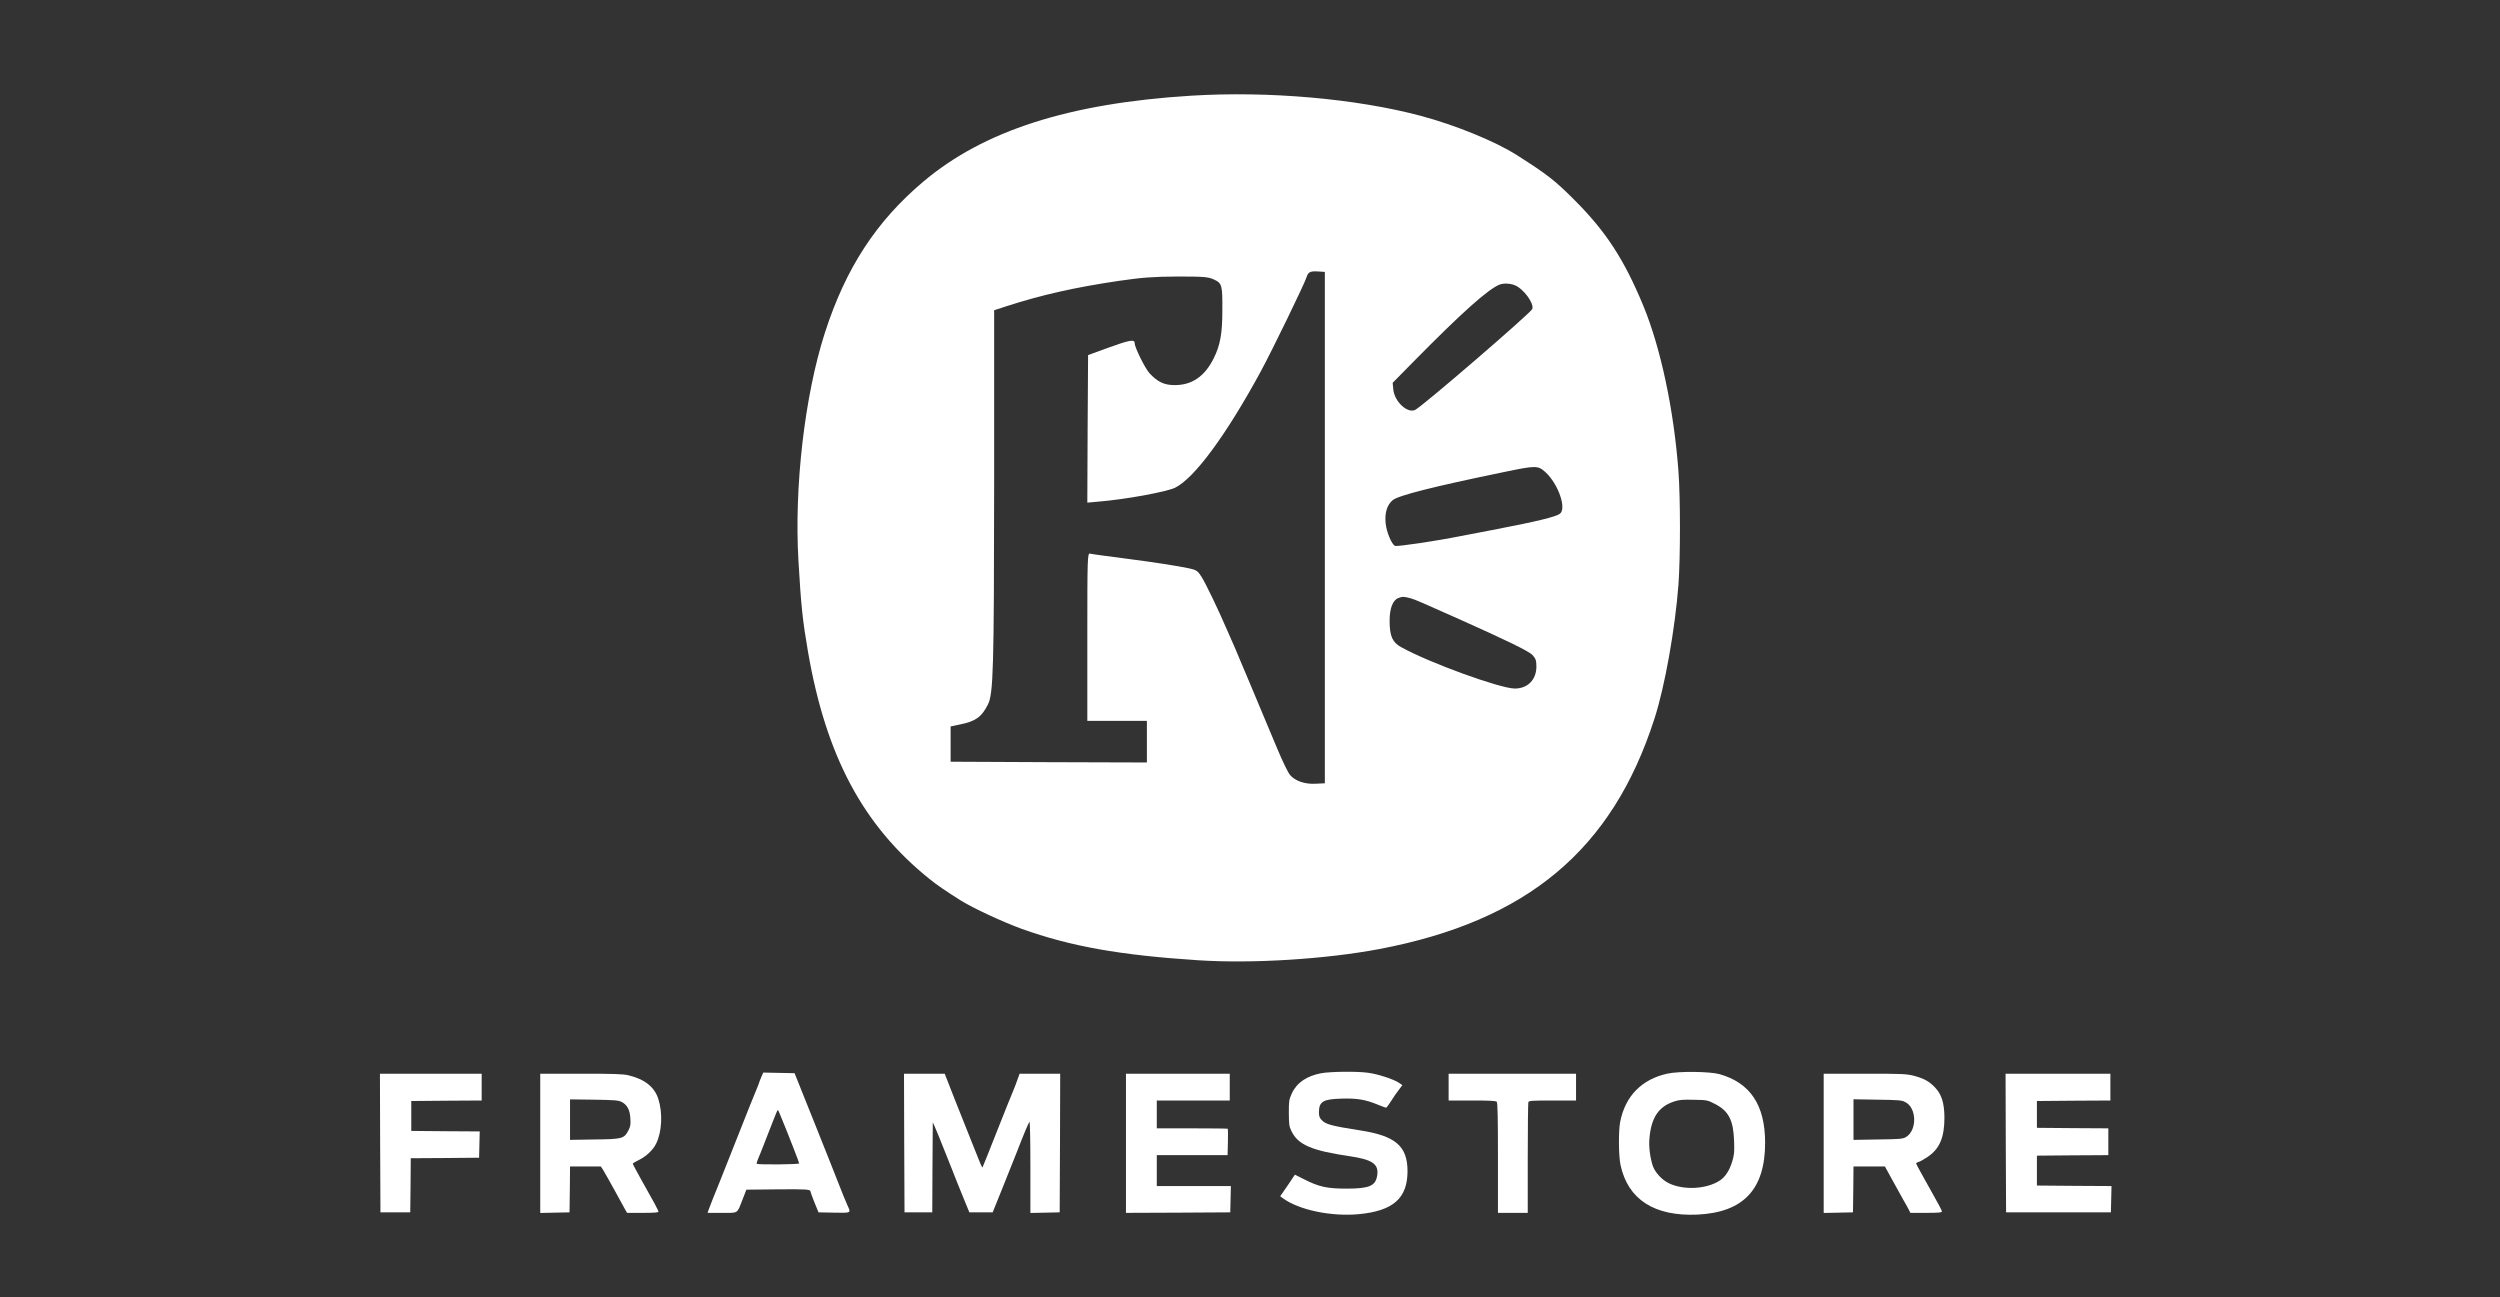 <?xml version="1.0" encoding="UTF-8" standalone="no"?>
<!DOCTYPE svg PUBLIC "-//W3C//DTD SVG 1.1//EN" "http://www.w3.org/Graphics/SVG/1.1/DTD/svg11.dtd">
<svg width="100%" height="100%" viewBox="0 0 422 219" version="1.1" xmlns="http://www.w3.org/2000/svg" xmlns:xlink="http://www.w3.org/1999/xlink" xml:space="preserve" xmlns:serif="http://www.serif.com/" style="fill-rule:evenodd;clip-rule:evenodd;stroke-linejoin:round;stroke-miterlimit:2;">
    <rect x="0" y="0" width="422" height="219" fill="#333333" stroke="none"/>
    <g transform="matrix(1,0,0,1,-836.755,-1274.77)">
        <g id="Artboard2" transform="matrix(1.172,0,0,1,868.215,1515.77)">
            <rect x="-26.848" y="-241.003" width="359.88" height="218.949" style="fill:none;"/>
            <g transform="matrix(0.022,0,0,-0.026,74.761,-66.793)">
                <path d="M3180,6079C2380,6030 1821,5852 1425,5520C1118,5263 918,4959 782,4540C650,4134 580,3539 609,3057C626,2766 636,2673 671,2471C789,1791 1032,1341 1465,995C1514,956 1573,915 1675,852C1755,803 1946,715 2070,670C2391,556 2713,499 3225,466C3582,443 4060,473 4413,539C5381,722 5937,1183 6213,2035C6281,2243 6348,2618 6370,2905C6383,3083 6383,3465 6370,3640C6340,4039 6254,4441 6140,4715C6014,5017 5895,5197 5691,5400C5562,5528 5515,5565 5314,5692C5172,5782 4911,5888 4680,5949C4258,6060 3686,6110 3180,6079ZM4055,4935L4055,1615L3995,1612C3924,1608 3860,1630 3827,1669C3814,1684 3777,1760 3745,1836C3615,2145 3478,2467 3466,2495C3458,2512 3436,2563 3415,2610C3356,2746 3274,2915 3246,2958C3224,2993 3214,3000 3168,3010C3085,3027 2953,3048 2735,3076C2625,3090 2527,3103 2518,3106C2501,3111 2500,3081 2500,2566L2500,2020L2890,2020L2890,1750L2248,1752L1605,1755L1605,1984L1667,1997C1768,2017 1808,2045 1849,2126C1885,2195 1889,2359 1890,3556L1890,4686L1973,4713C2202,4786 2420,4835 2708,4877C2861,4899 2931,4904 3090,4905C3261,4905 3291,4903 3328,4886C3382,4862 3385,4849 3384,4685C3384,4535 3370,4459 3328,4375C3269,4257 3186,4200 3072,4200C3004,4200 2961,4220 2908,4276C2878,4308 2810,4445 2810,4472C2810,4499 2780,4494 2635,4442L2505,4395L2502,3916L2500,3437L2577,3444C2750,3458 3019,3507 3075,3534C3202,3597 3408,3874 3635,4288C3709,4423 3923,4860 3935,4900C3946,4934 3958,4941 4010,4938L4055,4935ZM5297,4849C5354,4828 5427,4730 5413,4694C5403,4668 4689,4058 4646,4039C4595,4015 4511,4093 4503,4172L4499,4215L4638,4355C4955,4674 5125,4824 5200,4853C5225,4862 5267,4861 5297,4849ZM5499,3635C5583,3559 5639,3399 5594,3365C5564,3344 5445,3315 5150,3259C5092,3248 5000,3230 4945,3220C4779,3187 4530,3151 4515,3156C4493,3165 4459,3244 4453,3303C4446,3370 4462,3422 4499,3453C4535,3483 4764,3541 5225,3635C5437,3679 5450,3679 5499,3635ZM4620,2815C4645,2808 4695,2787 4940,2678C5247,2542 5387,2474 5413,2449C5435,2426 5440,2413 5440,2373C5440,2287 5383,2230 5298,2230C5201,2231 4737,2398 4556,2498C4497,2530 4479,2570 4479,2670C4479,2751 4500,2805 4537,2818C4565,2828 4572,2828 4620,2815Z" style="fill:white;fill-rule:nonzero;"/>
            </g>
            <g transform="matrix(0.148,0,0,0.174,-49.387,-369.025)">
                <g transform="matrix(0.1,0,0,-0.1,-232.937,2176.39)">
                    <path d="M16712,3995C16570,3969 16472,3903 16424,3798C16397,3739 16395,3727 16395,3610C16396,3500 16398,3479 16419,3436C16483,3301 16614,3244 16985,3190C17209,3157 17272,3113 17255,3004C17240,2901 17179,2875 16955,2875C16767,2875 16686,2893 16543,2966C16496,2990 16456,3010 16455,3010C16453,3010 16443,2995 16432,2978C16421,2960 16389,2913 16361,2873L16311,2801L16341,2779C16498,2667 16808,2603 17073,2627C17409,2658 17550,2781 17550,3044C17550,3287 17434,3387 17089,3440C16806,3484 16752,3499 16712,3543C16693,3563 16688,3579 16688,3618C16689,3719 16728,3743 16902,3748C17054,3753 17136,3740 17250,3694C17296,3675 17337,3660 17341,3660C17345,3660 17362,3681 17379,3708C17424,3778 17440,3801 17472,3842L17500,3879L17463,3904C17410,3938 17259,3987 17167,3999C17061,4014 16802,4011 16712,3995Z" style="fill:white;fill-rule:nonzero;"/>
                </g>
                <g transform="matrix(0.1,0,0,-0.1,-232.937,2176.39)">
                    <path d="M20080,3991C19828,3936 19667,3771 19619,3520C19602,3428 19604,3192 19623,3104C19695,2770 19952,2605 20370,2623C20818,2644 21030,2867 21030,3320C21030,3686 20885,3902 20585,3986C20490,4012 20190,4015 20080,3991ZM20541,3697C20675,3629 20721,3540 20728,3338C20732,3228 20729,3202 20710,3139C20684,3053 20643,2989 20591,2955C20463,2870 20240,2857 20094,2927C20026,2959 19957,3034 19936,3098C19910,3180 19897,3280 19904,3359C19920,3562 19993,3671 20143,3720C20195,3737 20227,3740 20336,3737C20465,3735 20468,3734 20541,3697Z" style="fill:white;fill-rule:nonzero;"/>
                </g>
                <g transform="matrix(0.1,0,0,-0.1,-232.937,2176.39)">
                    <path d="M11260,3954C11249,3929 11240,3906 11240,3903C11240,3900 11229,3872 11216,3841C11202,3810 11116,3596 11025,3365C10934,3134 10854,2934 10848,2920C10823,2861 10752,2683 10746,2663L10739,2640L10879,2640C11042,2640 11023,2628 11079,2770L11116,2865L11405,2868C11703,2871 11740,2868 11740,2847C11740,2841 11758,2792 11779,2740L11818,2645L11969,2642C12139,2639 12135,2637 12100,2712C12080,2756 12043,2848 12009,2935C11999,2963 11899,3212 11788,3490L11585,3995L11432,3998L11280,4001L11260,3954ZM11466,3540C11523,3403 11630,3128 11630,3120C11630,3109 11228,3106 11217,3116C11214,3119 11220,3141 11230,3164C11240,3186 11264,3246 11283,3295C11355,3480 11412,3625 11418,3634C11421,3640 11428,3633 11433,3619C11439,3606 11453,3570 11466,3540Z" style="fill:white;fill-rule:nonzero;"/>
                </g>
                <g transform="matrix(0.1,0,0,-0.1,-232.937,2176.39)">
                    <path d="M7552,3318L7555,2645L7845,2645L7848,2907L7850,3170L8183,3172L8515,3175L8518,3302L8521,3430L8188,3432L7855,3435L7855,3725L8198,3728L8540,3730L8540,3990L7550,3990L7552,3318Z" style="fill:white;fill-rule:nonzero;"/>
                </g>
                <g transform="matrix(0.1,0,0,-0.1,-232.937,2176.39)">
                    <path d="M9110,3990L9110,2639L9253,2642L9395,2645L9398,2868L9400,3090L9700,3090L9724,3053C9737,3032 9786,2945 9833,2860C9879,2775 9926,2690 9936,2673L9955,2640L10108,2640C10214,2640 10260,2643 10260,2651C10260,2664 10217,2744 10093,2962C10048,3043 10010,3113 10011,3117C10011,3121 10038,3138 10070,3153C10140,3186 10210,3252 10239,3314C10294,3427 10303,3606 10260,3742C10224,3860 10126,3938 9966,3975C9918,3987 9819,3990 9508,3990L9110,3990ZM9900,3717C9956,3689 9982,3641 9987,3557C9991,3496 9988,3478 9968,3440C9926,3360 9911,3355 9638,3352L9400,3348L9400,3741L9633,3738C9830,3735 9870,3732 9900,3717Z" style="fill:white;fill-rule:nonzero;"/>
                </g>
                <g transform="matrix(0.1,0,0,-0.1,-232.937,2176.39)">
                    <path d="M12652,3318L12655,2645L12925,2645L12927,3075C12929,3312 12930,3510 12930,3515C12931,3526 13017,3317 13116,3065C13128,3032 13172,2924 13212,2825L13286,2645L13513,2645L13622,2915C13682,3064 13741,3212 13754,3245C13807,3383 13863,3516 13871,3524C13876,3530 13880,3346 13880,3087L13880,2639L14023,2642L14165,2645L14168,3318L14170,3990L13775,3990L13756,3938C13746,3909 13728,3860 13715,3830C13702,3800 13629,3620 13554,3430C13479,3240 13416,3083 13414,3081C13410,3076 13389,3124 13336,3260C13311,3323 13283,3395 13272,3420C13262,3445 13206,3583 13149,3728L13046,3990L12650,3990L12652,3318Z" style="fill:white;fill-rule:nonzero;"/>
                </g>
                <g transform="matrix(0.1,0,0,-0.1,-232.937,2176.39)">
                    <path d="M14810,3990L14810,2640L15318,2642L15825,2645L15828,2773L15831,2900L15110,2900L15110,3200L15799,3200L15802,3326C15804,3395 15803,3454 15801,3456C15799,3458 15642,3460 15453,3460L15110,3460L15110,3730L15820,3730L15820,3990L14810,3990Z" style="fill:white;fill-rule:nonzero;"/>
                </g>
                <g transform="matrix(0.1,0,0,-0.1,-232.937,2176.39)">
                    <path d="M17950,3990L17950,3730L18178,3730C18342,3730 18409,3727 18418,3718C18427,3709 18430,3574 18430,3173L18430,2640L18720,2640L18720,3169C18720,3460 18723,3705 18726,3714C18731,3728 18762,3730 18961,3730L19190,3730L19190,3990L17950,3990Z" style="fill:white;fill-rule:nonzero;"/>
                </g>
                <g transform="matrix(0.1,0,0,-0.1,-232.937,2176.39)">
                    <path d="M21600,3990L21600,2639L21743,2642L21885,2645L21888,2868L21890,3090L22196,3090L22263,2968C22300,2900 22348,2814 22370,2775C22393,2737 22418,2690 22427,2673L22444,2640L22597,2640C22718,2640 22750,2643 22750,2653C22750,2666 22727,2708 22564,2998C22529,3060 22500,3114 22500,3119C22500,3124 22511,3131 22524,3134C22537,3137 22575,3159 22610,3182C22728,3260 22775,3371 22775,3565C22774,3706 22747,3792 22682,3858C22624,3918 22573,3945 22473,3971C22404,3988 22360,3990 21998,3990L21600,3990ZM22395,3714C22507,3657 22510,3439 22400,3375C22368,3357 22344,3355 22128,3352L21890,3348L21890,3742L22123,3738C22334,3735 22359,3733 22395,3714Z" style="fill:white;fill-rule:nonzero;"/>
                </g>
                <g transform="matrix(0.1,0,0,-0.1,-232.937,2176.39)">
                    <path d="M23372,3318L23375,2645L24395,2645L24398,2772L24401,2900L24038,2902L23675,2905L23675,3195L24023,3198L24370,3200L24370,3460L24023,3462L23675,3465L23675,3725L24033,3728L24390,3730L24390,3990L23370,3990L23372,3318Z" style="fill:white;fill-rule:nonzero;"/>
                </g>
            </g>
        </g>
    </g>
</svg>
